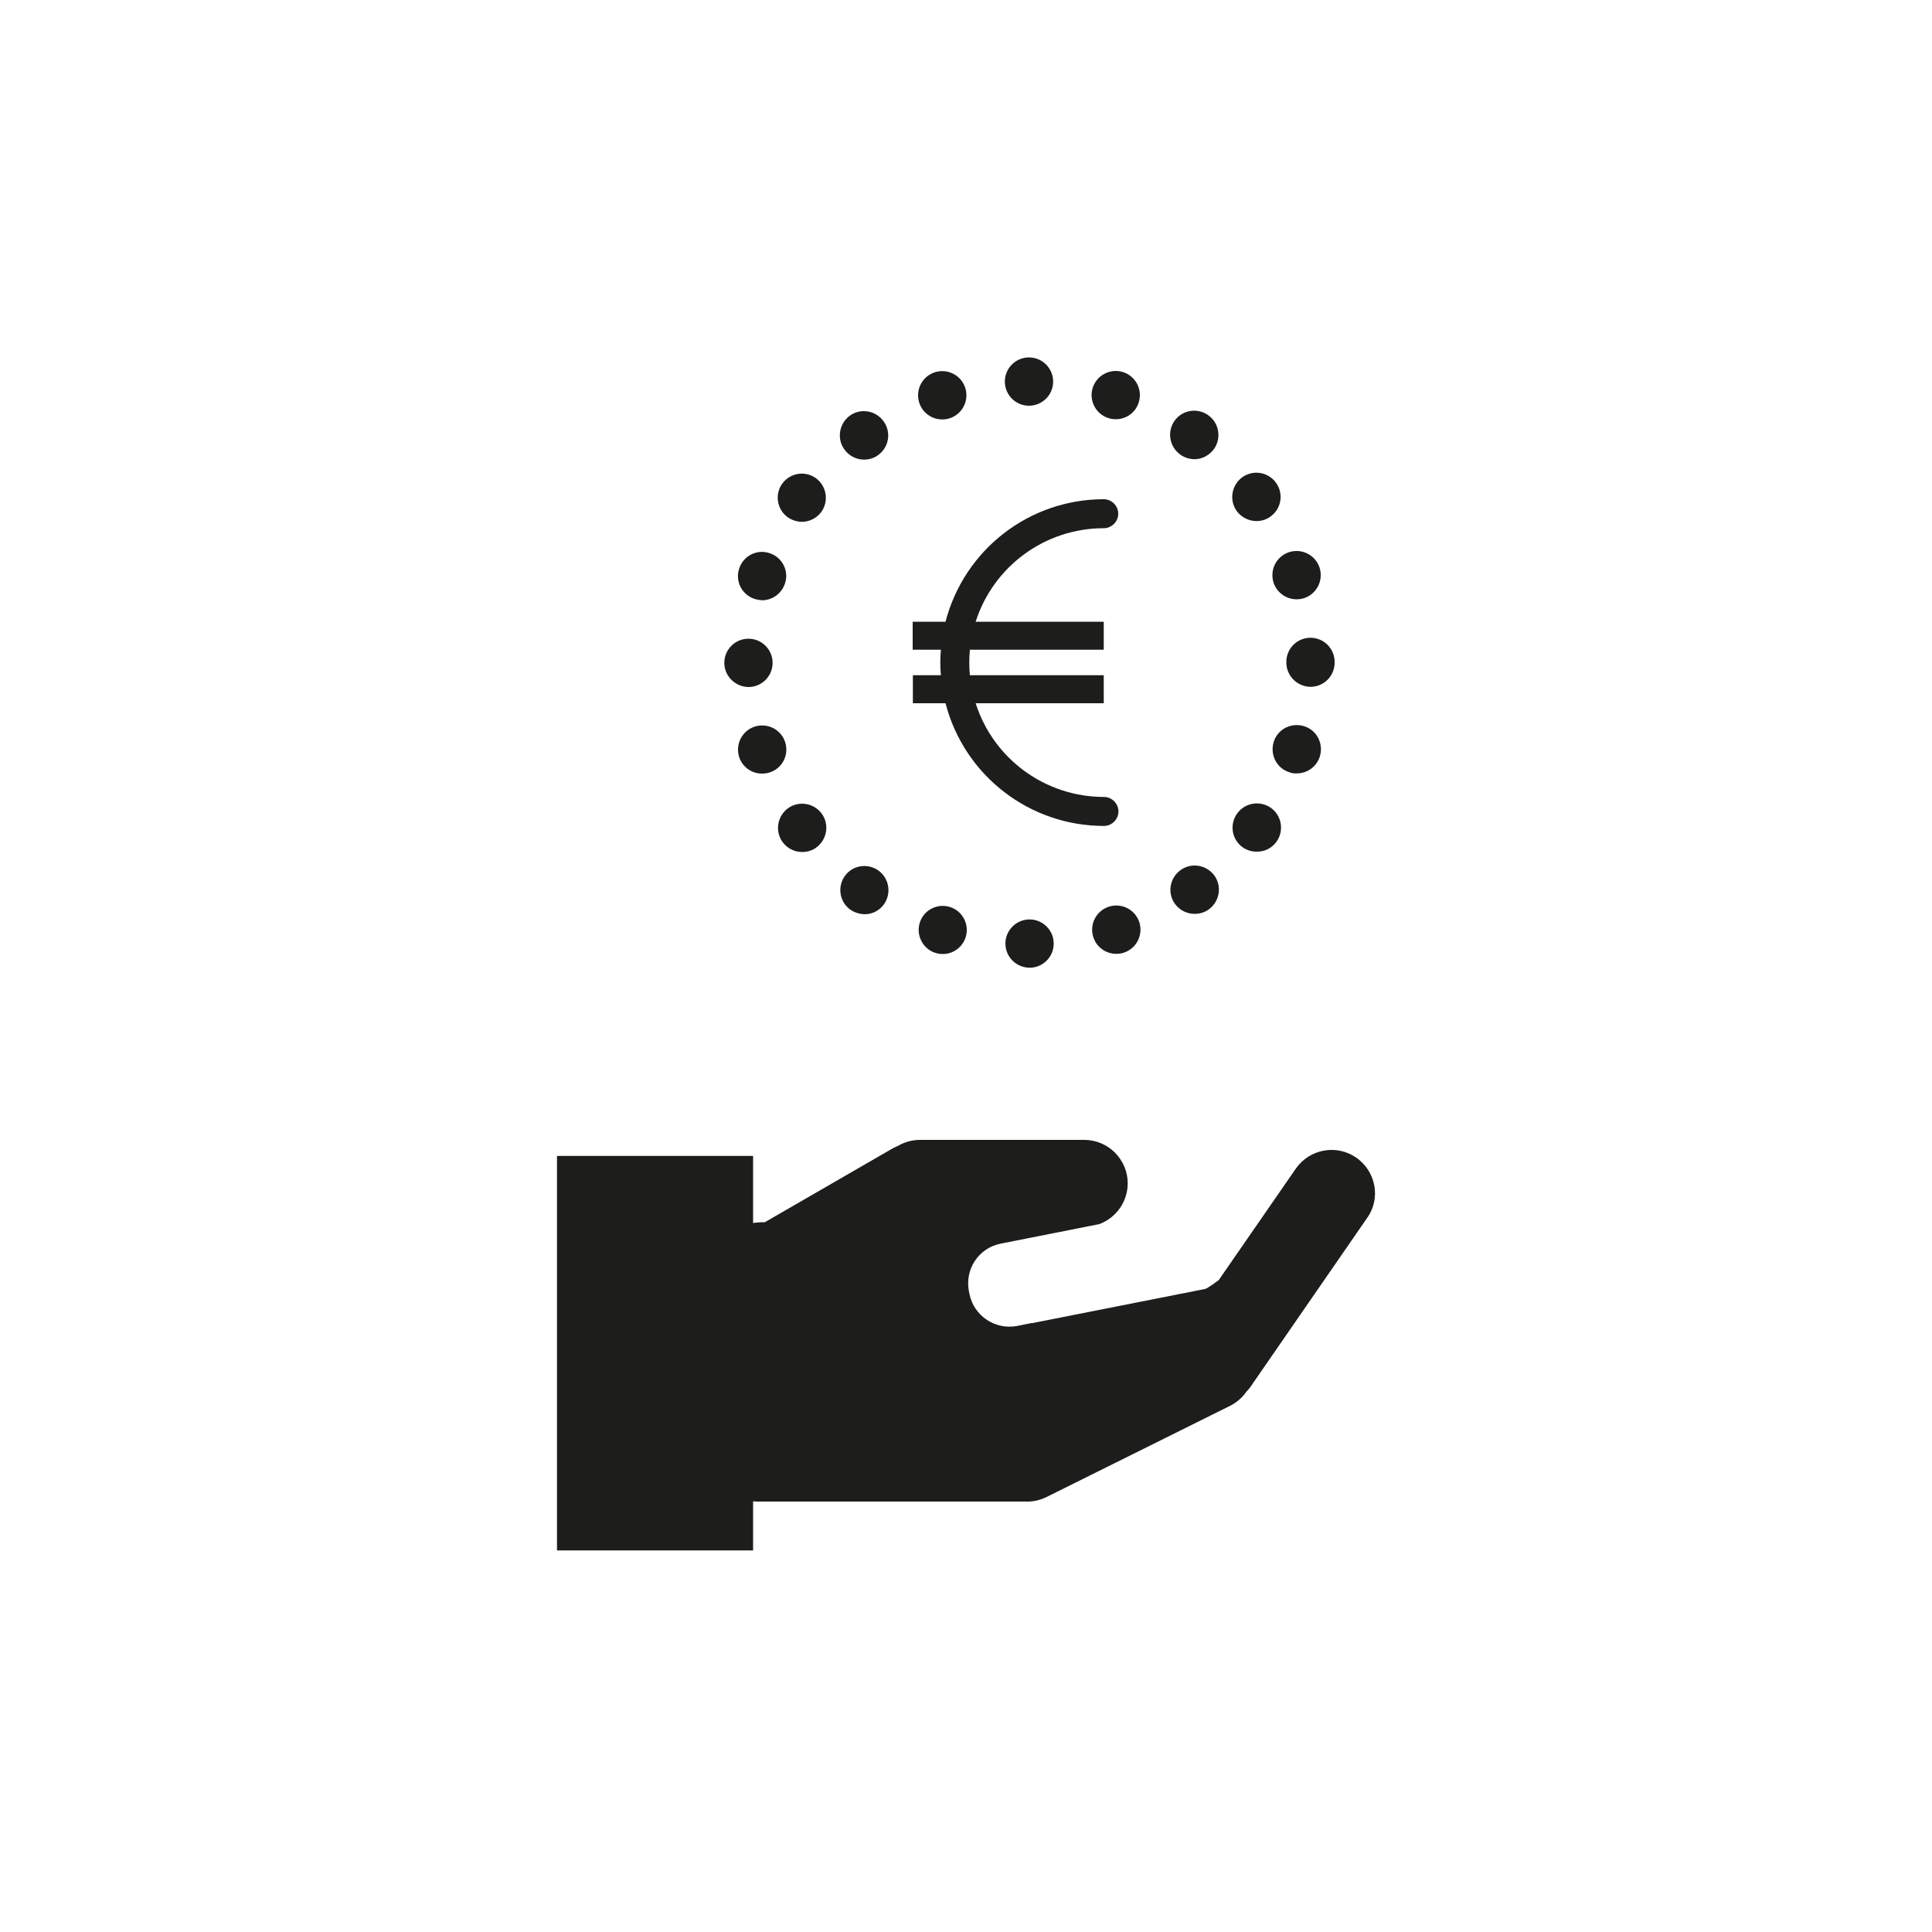 <?xml version="1.0" encoding="utf-8"?>
<!-- Generator: Adobe Illustrator 24.3.0, SVG Export Plug-In . SVG Version: 6.00 Build 0)  -->
<svg version="1.1" id="Ebene_1" xmlns="http://www.w3.org/2000/svg" xmlns:xlink="http://www.w3.org/1999/xlink" x="0px" y="0px"
	 viewBox="0 0 1000 1000" style="enable-background:new 0 0 1000 1000;" xml:space="preserve">
<style type="text/css">
	.st0{fill:#1D1D1B;}
</style>
<path class="st0" d="M520.4,488.4c0-6.9,5.6-12.5,12.5-12.5l0,0l0,0c6.9,0,12.5,5.6,12.5,12.5l0,0c0,6.9-5.6,12.5-12.5,12.5l0,0
	C526,500.8,520.4,495.3,520.4,488.4C520.4,488.4,520.4,488.4,520.4,488.4z M484.1,493.2L484.1,493.2c-6.5-2.1-10.1-9.2-8-15.7l0,0
	c2.1-6.6,9.2-10.1,15.7-8l0,0c6.6,2.1,10.1,9.2,8,15.7l0,0c-1.7,5.1-6.4,8.6-11.8,8.6l0,0C486.7,493.8,485.4,493.6,484.1,493.2
	L484.1,493.2z M565.9,485.1c-2.1-6.6,1.4-13.6,8-15.8l0,0c6.6-2.1,13.6,1.4,15.8,8l0,0c2.1,6.6-1.4,13.6-8,15.8l0,0
	c-1.2,0.4-2.5,0.6-3.9,0.6l0,0C572.4,493.7,567.6,490.3,565.9,485.1z M440.1,470.8L440.1,470.8c-5.6-4-6.8-11.9-2.8-17.4
	c0,0,0,0,0,0l0,0c4-5.6,11.8-6.8,17.4-2.8c0,0,0,0,0,0l0,0c5.6,4.1,6.8,11.9,2.8,17.5c0,0,0,0,0,0l0,0c-2.3,3.2-6.1,5.2-10.1,5.1
	l0,0C444.8,473.1,442.2,472.3,440.1,470.8z M608.2,467.9c-4.1-5.6-2.8-13.4,2.8-17.5l0,0c5.6-4.1,13.4-2.8,17.5,2.7c0,0,0,0,0,0l0,0
	c4.1,5.6,2.8,13.4-2.7,17.5l0,0c-2.1,1.6-4.7,2.4-7.3,2.4l0,0C614.4,473.1,610.6,471.1,608.2,467.9z M405.1,435.9L405.1,435.9
	c-4.1-5.6-2.8-13.4,2.7-17.5c0,0,0,0,0,0l0,0c5.6-4.1,13.4-2.8,17.5,2.7l0,0c4.1,5.6,2.8,13.4-2.7,17.5l0,0
	c-2.1,1.6-4.7,2.4-7.4,2.4l0,0C411.2,441,407.5,439.1,405.1,435.9z M643.1,438.5c-5.6-4.1-6.8-11.9-2.7-17.5c0,0,0,0,0,0l0,0
	c4.1-5.6,11.9-6.8,17.5-2.8l0,0c5.6,4.1,6.8,11.9,2.8,17.5l0,0c-2.3,3.2-6.1,5.2-10.1,5.1l0,0C647.9,440.9,645.3,440,643.1,438.5
	L643.1,438.5z M382.6,391.9c-2.1-6.6,1.4-13.6,8-15.8l0,0c6.6-2.1,13.6,1.4,15.8,8l0,0c2.1,6.6-1.4,13.6-8,15.7c0,0,0,0,0,0l0,0
	c-1.2,0.4-2.6,0.6-3.9,0.6l0,0C389.1,400.5,384.3,397,382.6,391.9z M667.3,399.7c-6.6-2.1-10.1-9.2-8-15.8l0,0
	c2.1-6.6,9.2-10.1,15.8-8l0,0c6.6,2.1,10.1,9.2,8,15.8l0,0c-1.7,5.2-6.5,8.6-11.9,8.6l0,0C669.9,400.4,668.6,400.2,667.3,399.7
	L667.3,399.7z M374.9,343.1c0-6.9,5.6-12.5,12.5-12.5l0,0c6.9,0,12.5,5.6,12.5,12.5l0,0c0,6.9-5.6,12.5-12.5,12.5l0,0
	C380.5,355.5,374.9,349.9,374.9,343.1z M665.8,342.9v-0.2l0,0v-0.1l0,0c0-6.9,5.6-12.5,12.5-12.5c0,0,0,0,0,0l0,0
	c6.9,0,12.5,5.6,12.5,12.5c0,0,0,0,0,0l0,0v0.2l0,0v0.2l0,0c0,6.9-5.6,12.5-12.5,12.5l0,0C671.4,355.4,665.8,349.8,665.8,342.9
	L665.8,342.9z M390.6,310c-6.6-2.1-10.2-9.2-8-15.7l0,0c2.1-6.6,9.2-10.2,15.7-8l0,0c6.6,2.1,10.2,9.2,8,15.7l0,0
	c-1.7,5.2-6.5,8.7-11.9,8.7l0,0C393.1,310.6,391.8,310.4,390.6,310z M659.2,301.6L659.2,301.6c-2.1-6.6,1.4-13.6,8-15.8c0,0,0,0,0,0
	l0,0c6.6-2.1,13.6,1.4,15.8,8c0,0,0,0,0,0l0,0c2.1,6.6-1.4,13.6-8,15.8l0,0c-1.3,0.4-2.6,0.6-3.9,0.6l0,0
	C665.7,310.2,660.9,306.7,659.2,301.6L659.2,301.6z M407.7,267.7c-5.6-4-6.8-11.9-2.8-17.4c0,0,0,0,0,0l0,0
	c4.1-5.6,11.9-6.8,17.4-2.8c0,0,0,0,0,0l0,0c5.6,4.1,6.8,11.9,2.8,17.5c0,0,0,0,0,0l0,0c-2.4,3.2-6.1,5.1-10.2,5.1l0,0
	C412.4,270,409.8,269.2,407.7,267.7z M640.2,264.6c-4.1-5.6-2.8-13.4,2.7-17.5c0,0,0,0,0,0l0,0c5.6-4.1,13.4-2.9,17.5,2.7l0,0
	c4.1,5.6,2.9,13.4-2.7,17.5l0,0c-2.1,1.6-4.7,2.4-7.4,2.4l0,0C646.4,269.7,642.6,267.8,640.2,264.6z M437.1,232.7
	c-4.1-5.6-2.8-13.4,2.7-17.5l0,0c5.6-4.1,13.4-2.8,17.5,2.8l0,0c4.1,5.6,2.9,13.4-2.7,17.5c0,0,0,0,0,0l0,0
	c-2.1,1.6-4.7,2.4-7.4,2.4l0,0C443.2,237.9,439.4,235.9,437.1,232.7z M610.8,235.2c-5.6-4.1-6.8-11.9-2.8-17.5l0,0
	c4.1-5.6,11.9-6.8,17.5-2.7l0,0c5.6,4.1,6.8,11.9,2.8,17.5c0,0,0,0,0,0l0,0c-2.4,3.2-6.1,5.2-10.1,5.2l0,0
	C615.5,237.6,612.9,236.8,610.8,235.2z M475.8,208.5c-2.1-6.6,1.4-13.6,8-15.8c0,0,0,0,0,0l0,0c6.6-2.1,13.6,1.4,15.8,8l0,0
	c2.1,6.6-1.4,13.6-8,15.8l0,0c-1.3,0.4-2.6,0.6-3.9,0.6l0,0C482.2,217.1,477.5,213.6,475.8,208.5L475.8,208.5z M573.7,216.4
	L573.7,216.4c-6.6-2.1-10.2-9.2-8.1-15.7l0,0c2.1-6.6,9.2-10.2,15.7-8.1l0,0c6.6,2.1,10.2,9.2,8.1,15.7c0,0,0,0,0,0l0,0
	c-1.6,5.2-6.4,8.7-11.9,8.7l0,0C576.2,217,574.9,216.8,573.7,216.4L573.7,216.4z M520.1,197.5c0-6.9,5.6-12.5,12.5-12.5l0,0
	c6.9,0,12.5,5.6,12.5,12.5c0,0,0,0,0,0l0,0c0,6.9-5.6,12.5-12.5,12.5l0,0C525.7,210,520.1,204.4,520.1,197.5
	C520.1,197.5,520.1,197.5,520.1,197.5z"/>
<path class="st0" d="M702,599.2L702,599.2c-10.2-7.1-24.2-4.5-31.3,5.7l-39.9,57.7c0,0-5.8,4.4-7.2,4.6L534,684.9v-0.1l-7.5,1.5
	c-11.4,2.2-22.4-5.2-24.7-16.5l-0.3-1.5c-2.2-11.4,5.1-22.4,16.5-24.6l51-10.1c8.8-3.3,14.7-11.7,14.7-21.1l0,0
	c0-12.4-10.1-22.5-22.5-22.5h-85c-3.9,0-7.8,1-11.2,3c-0.9,0.4-1.7,0.8-2.6,1.2l-66.5,38.4h-0.2c-23,0-41.7,18.7-41.7,41.7v28.3
	c0,15.2,8.3,29.2,21.6,36.5c-4.1,4.2-6.3,9.8-6.3,15.6l0,0c0,12.4,10.1,22.5,22.5,22.5h138.6c3.9,0.2,7.7-0.6,11.2-2.3l95-47.2
	c3.4-1.7,6.3-4.2,8.5-7.3c0.9-0.9,1.6-1.8,2.3-2.8l60.3-87.3C714.8,620.3,712.2,606.3,702,599.2C702,599.2,702,599.2,702,599.2z"/>
<rect x="288.3" y="598.3" class="st0" width="101.5" height="204.2"/>
<path class="st0" d="M571.4,412.5c-30.3,0-57.2-19.6-66.4-48.5h66.3v-14.5H502c-0.2-2.2-0.3-4.4-0.3-6.6s0.1-4.5,0.3-6.6h69.3v-14.5
	h-66.3c9.2-28.8,36-48.4,66.3-48.4c4.1,0,7.5-3.4,7.5-7.5s-3.4-7.5-7.5-7.5c-38.6,0-72.2,26.1-81.9,63.4h-17v14.5H487
	c-0.2,2.2-0.3,4.4-0.3,6.6s0.1,4.4,0.3,6.6h-14.5V364h16.9c9.7,37.4,43.4,63.5,82,63.5c4.1,0,7.5-3.4,7.5-7.5
	S575.5,412.5,571.4,412.5L571.4,412.5z"/>
</svg>

